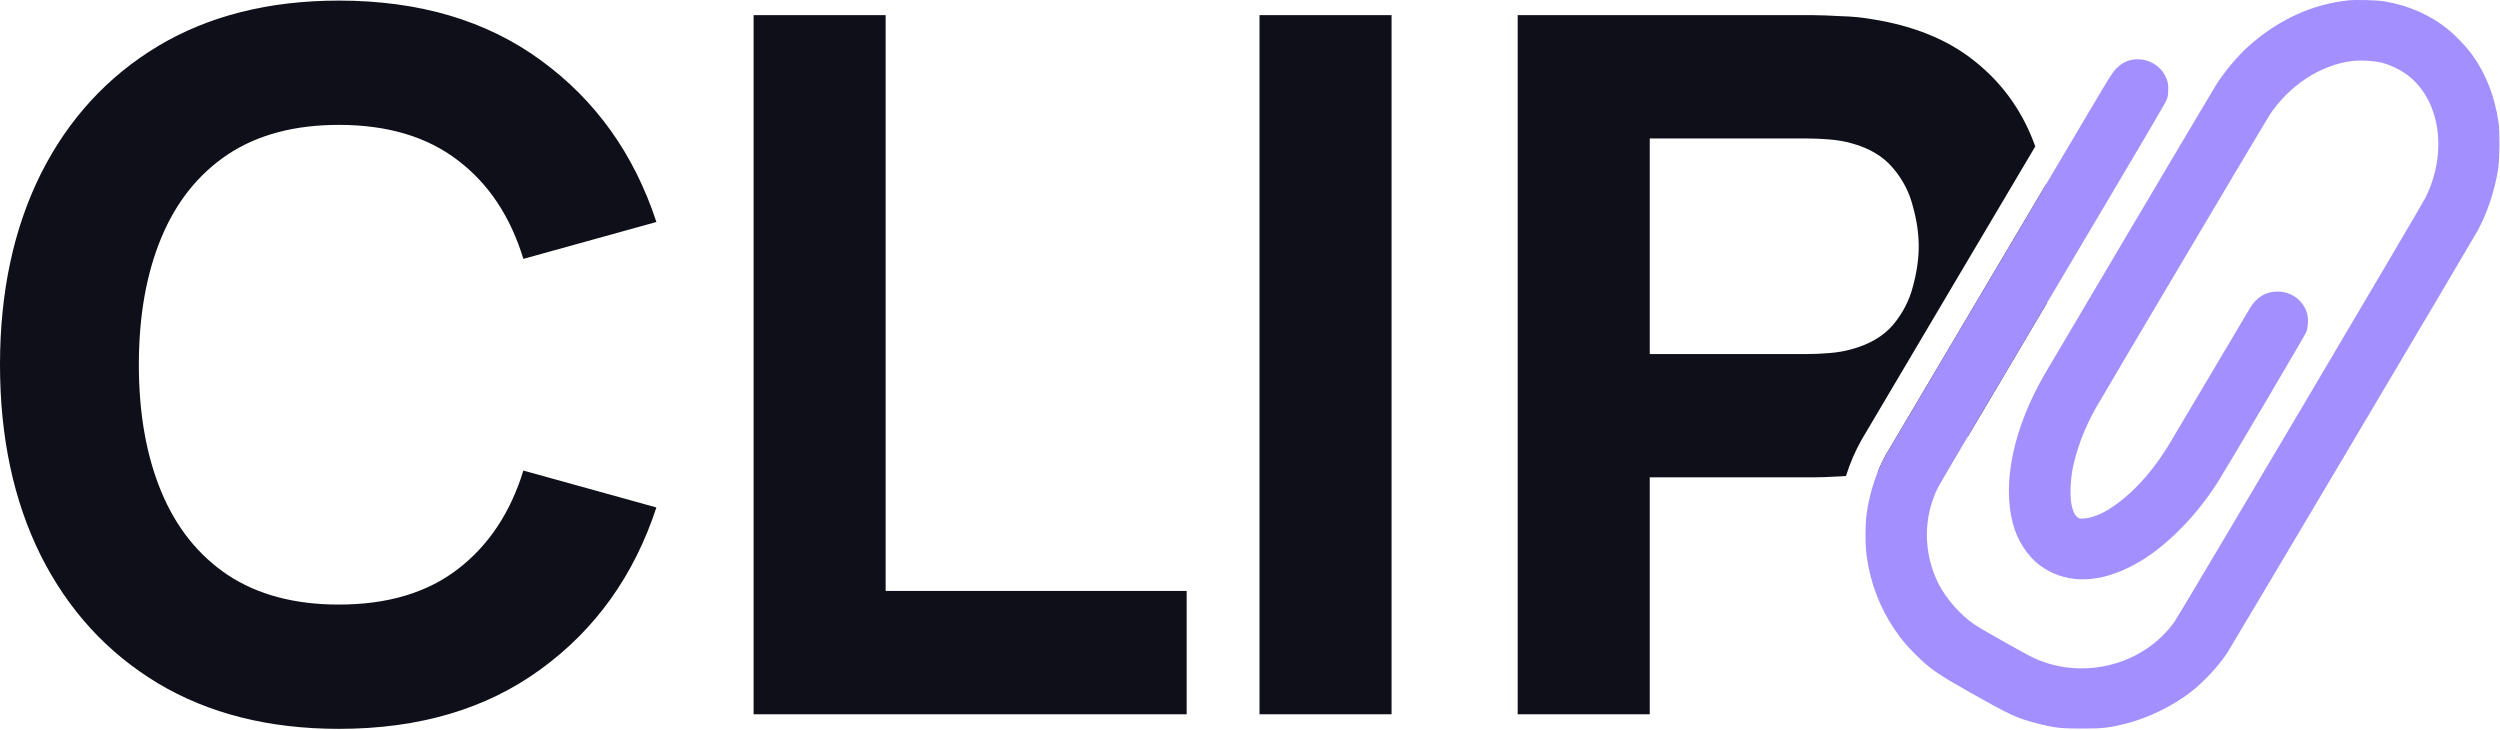 <svg width="1400" height="409" viewBox="0 0 1400 409" fill="none" xmlns="http://www.w3.org/2000/svg">
<path d="M189.774 0.332C234.726 0.332 272.427 11.48 302.878 33.774C333.51 56.069 355.079 86.247 367.586 124.311L293.09 144.974C285.84 121.229 273.605 102.833 256.386 89.782C239.167 76.551 216.963 69.935 189.774 69.935C164.943 69.935 144.189 75.463 127.514 86.519C111.019 97.576 98.603 113.164 90.266 133.283C81.928 153.402 77.759 177.056 77.759 204.244C77.759 231.432 81.928 255.087 90.266 275.206C98.603 295.325 111.019 310.913 127.514 321.97C144.189 333.026 164.943 338.555 189.774 338.555C216.963 338.555 239.167 331.939 256.386 318.707C273.605 305.475 285.84 287.078 293.09 263.515L367.586 284.178C355.079 322.241 333.51 352.42 302.878 374.715C272.427 397.009 234.726 408.156 189.774 408.156C150.623 408.156 116.819 399.638 88.362 382.6C60.087 365.562 38.245 341.727 22.839 311.095C7.613 280.463 0 244.845 0 204.244C4.00546e-05 163.643 7.613 128.027 22.839 97.394C38.245 66.763 60.087 42.928 88.362 25.89C116.819 8.852 150.623 0.332 189.774 0.332ZM495.966 330.941H664.533V400H422.014V8.489H495.966V330.941ZM779.276 400H705.324V8.489H779.276V400ZM1015.21 8.489C1019.02 8.489 1024.1 8.67 1030.44 9.032C1036.97 9.213 1042.77 9.758 1047.84 10.664C1071.22 14.289 1090.35 21.993 1105.21 33.774C1120.25 45.556 1131.31 60.418 1138.38 78.362C1138.86 79.563 1139.32 80.774 1139.76 81.994C1127.66 102.428 1111.18 130.248 1094.83 157.826C1067.29 204.308 1043.7 244.146 1042.57 246.133L1042.57 246.134C1039 252.377 1036.02 259.33 1033.74 266.571C1032.66 266.644 1031.56 266.715 1030.44 266.777C1023.92 267.14 1018.84 267.321 1015.21 267.321H923.862V400H849.91V8.489H1015.21ZM1145.72 103.333C1147.89 114.216 1148.98 125.74 1148.98 137.905C1148.98 149.087 1148.04 159.751 1146.15 169.896C1126.35 203.303 1111.99 227.571 1102.21 244.114C1088.57 254.139 1071.65 260.946 1051.44 264.542C1052.92 260.829 1054.61 257.294 1056.48 254.035C1057.51 252.223 1080.96 212.618 1108.6 165.983C1121.65 143.954 1134.79 121.777 1145.72 103.333ZM923.862 198.263H1011.95C1015.76 198.263 1019.93 198.082 1024.46 197.72C1028.99 197.357 1033.16 196.631 1036.97 195.544C1046.93 192.825 1054.64 188.294 1060.08 181.95C1065.51 175.425 1069.23 168.266 1071.22 160.472C1073.4 152.497 1074.49 144.974 1074.49 137.905C1074.49 130.836 1073.4 123.404 1071.22 115.61C1069.23 107.635 1065.51 100.476 1060.08 94.132C1054.64 87.607 1046.93 82.984 1036.97 80.266C1033.16 79.178 1028.99 78.453 1024.46 78.091C1019.93 77.728 1015.76 77.547 1011.95 77.547H923.862V198.263Z" fill="#0F0F1A"/>
<path d="M1315.14 0.206C1294.75 2.343 1276.04 10.931 1259.13 25.933C1253.25 31.151 1245.5 40.391 1241.05 47.493C1238.81 51.044 1148.62 203.233 1144.73 210.009C1127.6 239.795 1121.17 270.269 1127.2 293.17C1129.66 302.555 1135.35 311.396 1142.23 316.505C1155.71 326.543 1172.91 327.05 1191.66 318.027C1200.81 313.606 1209.41 307.446 1218.27 298.967C1227.42 290.198 1235.28 280.523 1242.3 269.435C1247.48 261.21 1290.89 187.616 1291.55 185.913C1292.47 183.557 1292.76 178.81 1292.17 176.274C1290.37 168.628 1283.46 163.265 1275.45 163.265C1268.87 163.265 1263.69 166.382 1259.98 172.542C1259.17 173.919 1248.92 191.167 1237.23 210.915C1225.54 230.627 1215.11 248.238 1213.97 250.049C1203.57 266.826 1190.92 279.799 1178.21 286.792C1174.79 288.676 1170.27 290.126 1167.22 290.343C1164.61 290.524 1164.39 290.488 1163.29 289.582C1161.78 288.35 1160.79 286.14 1160.01 282.444C1159.1 278.023 1159.46 268.348 1160.75 262.188C1163.14 250.738 1167.55 239.251 1173.76 228.308C1178.57 219.829 1268.62 68.002 1270.78 64.705C1281.66 48.109 1299.08 36.55 1316.72 34.231C1321.65 33.578 1329.4 34.013 1333.89 35.136C1338.48 36.332 1344.14 39.014 1347.96 41.876C1366.45 55.61 1370.9 85.033 1358.36 110.543C1356.12 115.145 1220.95 343.537 1217.9 347.885C1200.85 372.272 1166.63 381.258 1139.1 368.54C1134.91 366.619 1110.91 353.139 1106.03 349.951C1098.46 345.023 1089.89 335.42 1085.67 327.086C1076.92 309.874 1076.85 289.582 1085.45 272.66C1086.69 270.269 1115.32 221.858 1188.64 98.223C1201.18 77.097 1212.02 58.581 1212.75 57.095C1213.89 54.74 1214.08 53.979 1214.19 51.044C1214.37 47.167 1213.97 45.246 1212.28 42.057C1209.45 36.695 1203.46 33.18 1197.17 33.18C1192.43 33.216 1188.72 34.774 1185.23 38.253C1183.13 40.318 1181.44 43 1170.86 60.9C1164.24 72.061 1136.24 119.348 1108.6 165.983C1080.96 212.618 1057.51 252.224 1056.48 254.035C1050.97 263.638 1047 275.632 1045.35 287.553C1044.47 293.713 1044.47 305.309 1045.35 311.469C1047.41 326.398 1052.63 340.131 1060.78 352.197C1064.86 358.176 1067.66 361.546 1072.91 366.728C1081 374.7 1084.89 377.381 1102.87 387.563C1125.65 400.463 1129.29 402.13 1140.9 405.137C1150.39 407.601 1154.06 408 1165.75 408C1177.07 408 1180.56 407.638 1189.64 405.464C1202.72 402.275 1217.35 395.136 1227.71 386.838C1234.77 381.149 1242.19 373.141 1247.23 365.641C1249.43 362.379 1384.27 135.038 1387.47 129.204C1392.84 119.384 1397.06 106.665 1399.01 94.418C1399.82 89.164 1399.93 73.546 1399.2 68.51C1396.81 52.856 1391.55 39.956 1383.02 28.832C1380.38 25.389 1374.35 19.229 1371.01 16.512C1360.9 8.358 1348.62 2.959 1335.17 0.749C1331.06 0.061 1319.37 -0.229 1315.14 0.206Z" fill="#A48FFF"/>
</svg>
